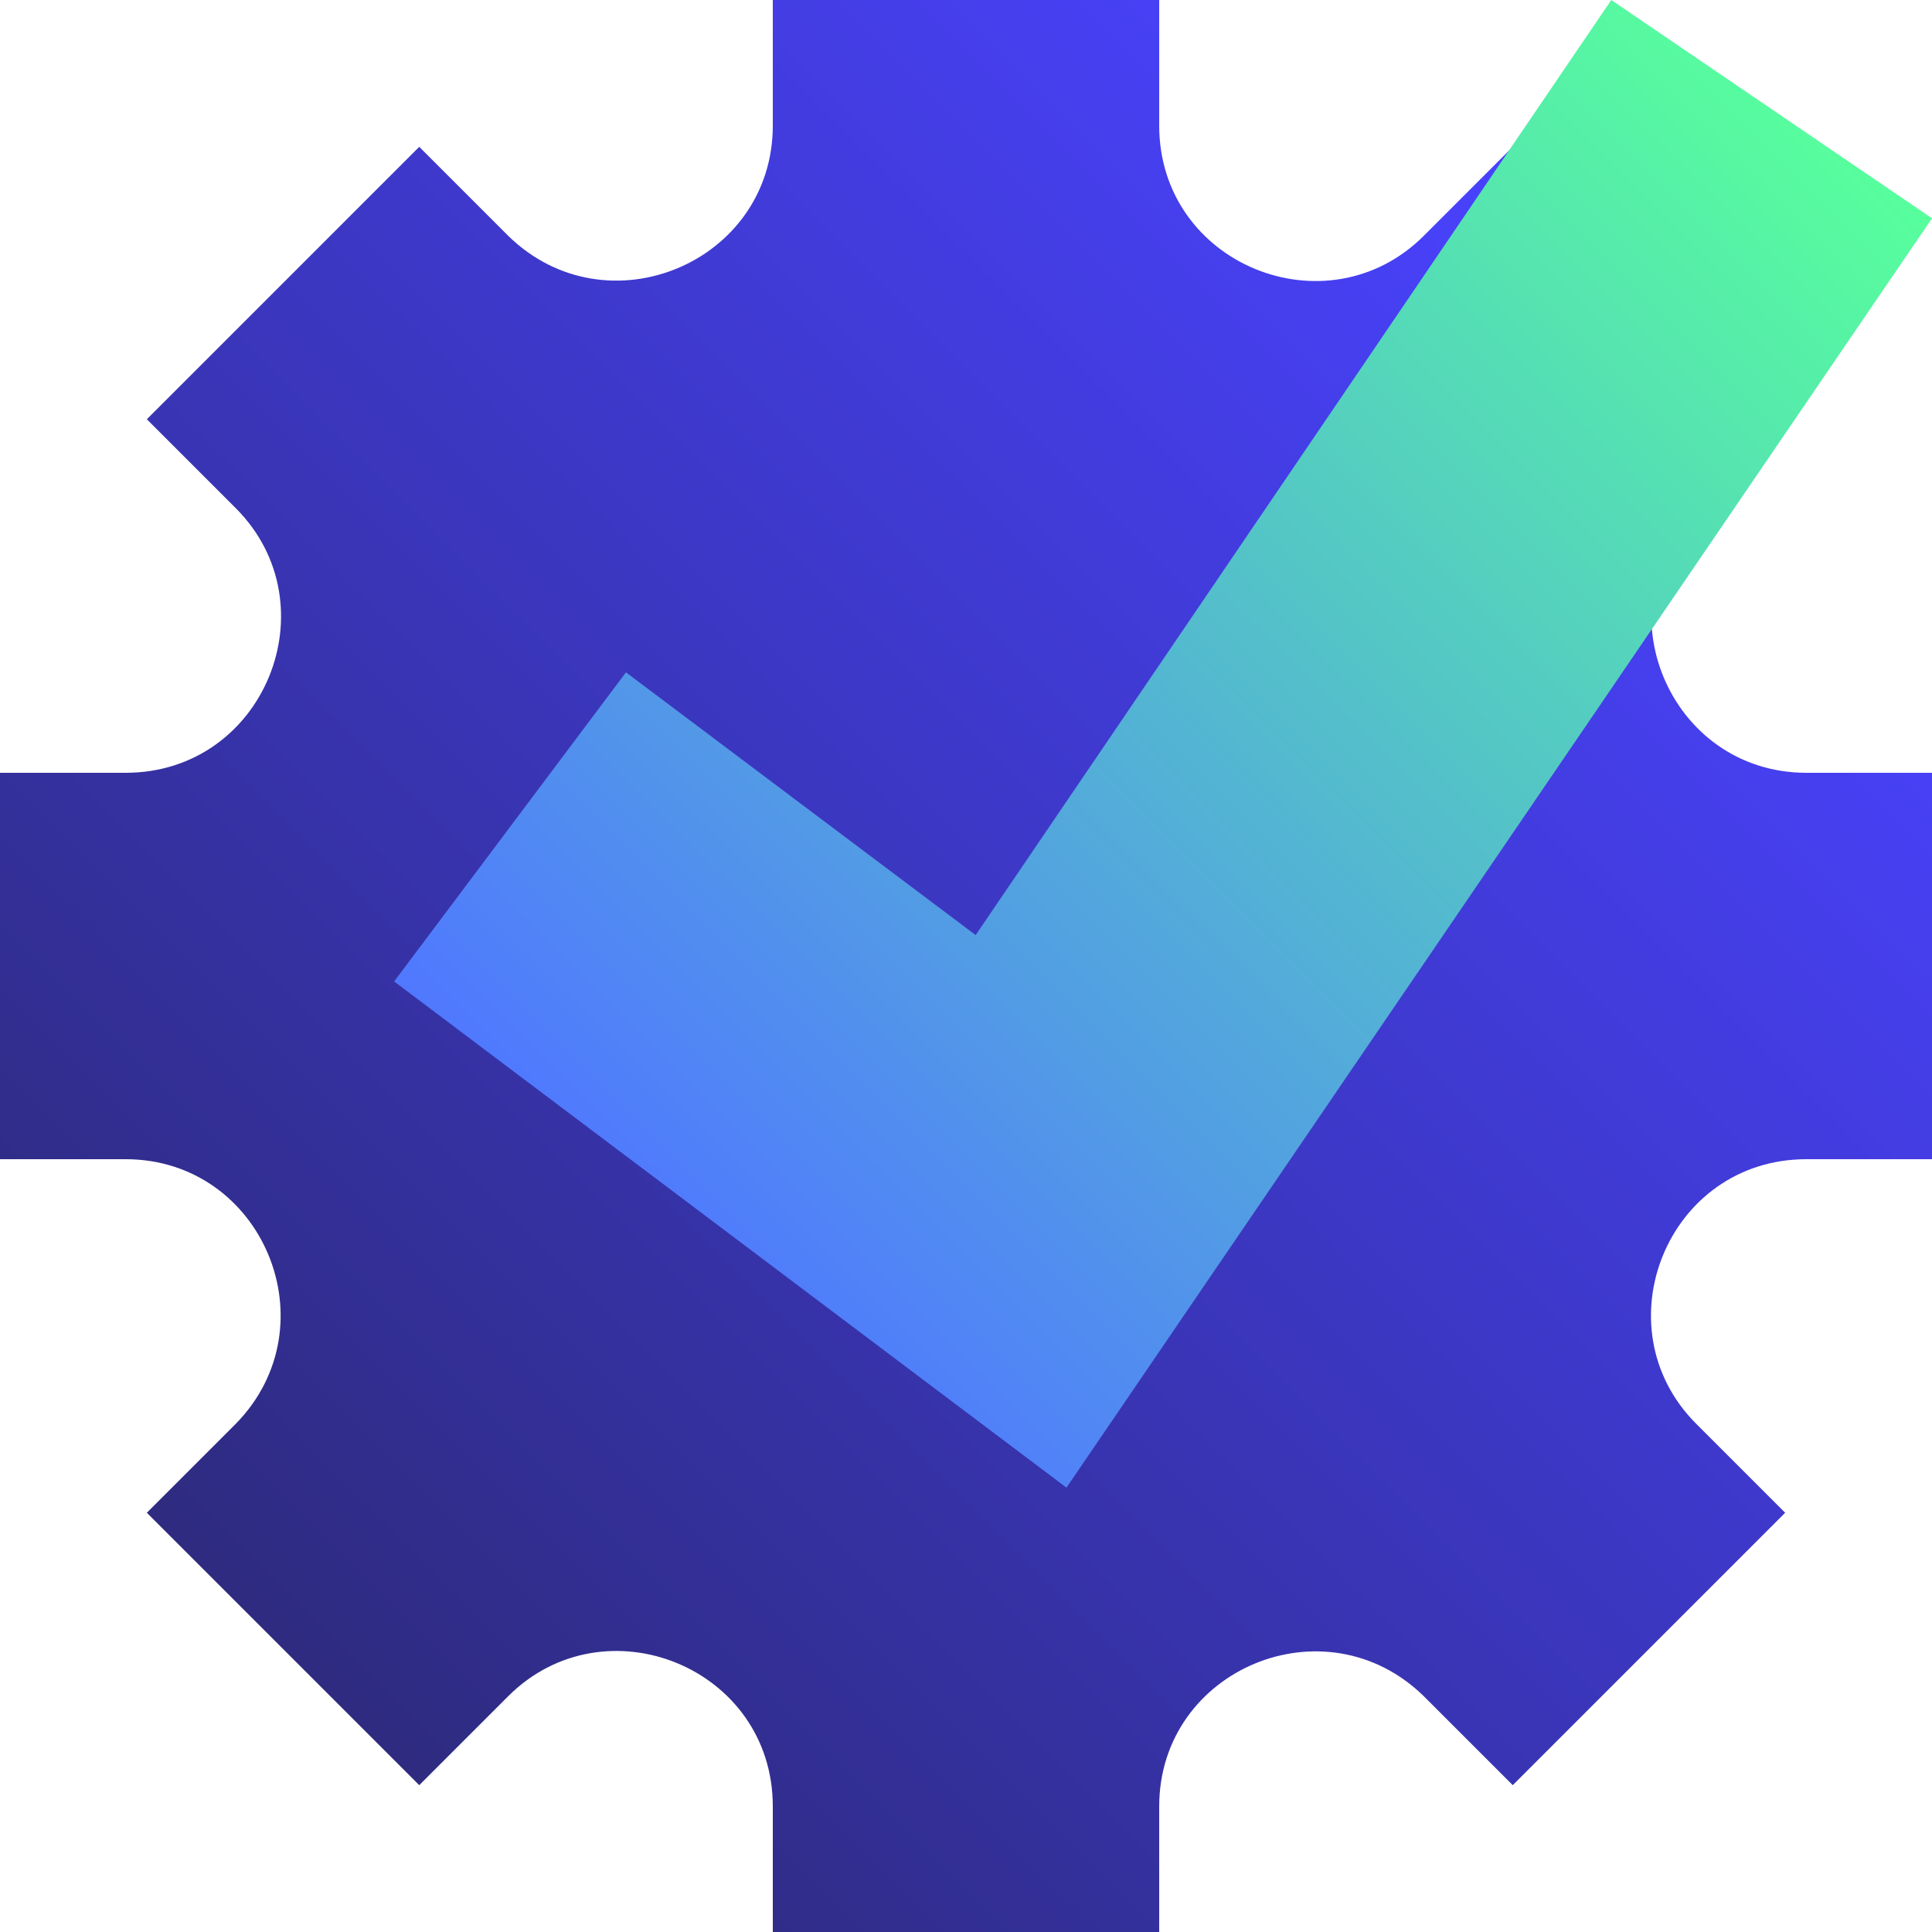 <?xml version="1.0" encoding="UTF-8"?>
<svg id="Layer_2" xmlns="http://www.w3.org/2000/svg" xmlns:xlink="http://www.w3.org/1999/xlink" version="1.1" viewBox="0 0 100 100">
  <!-- Generator: Adobe Illustrator 29.4.0, SVG Export Plug-In . SVG Version: 2.1.0 Build 152)  -->
  <defs>
    <style>
      .st0 {
        fill: url(#linear-gradient1);
      }

      .st1 {
        fill: url(#linear-gradient);
      }
    </style>
    <linearGradient id="linear-gradient" x1="14.7" y1="16.7" x2="85.5" y2="87.5" gradientTransform="translate(0 102) scale(1 -1)" gradientUnits="userSpaceOnUse">
      <stop offset="0" stop-color="#2e2b80"/>
      <stop offset="1" stop-color="#4942ff"/>
    </linearGradient>
    <linearGradient id="linear-gradient1" x1="34.7" y1="36.9" x2="94.2" y2="96.5" gradientTransform="translate(0 102) scale(1 -1)" gradientUnits="userSpaceOnUse">
      <stop offset="0" stop-color="#5078ff"/>
      <stop offset="1" stop-color="#57ff9c"/>
    </linearGradient>
  </defs>
  <path class="st1" d="M93.5,40c-7.1,0-10.7-8.6-5.7-13.7l4.6-4.6-14.1-14.1-4.6,4.6c-5,5-13.7,1.5-13.7-5.7V0h-20v6.5c0,7.1-8.6,10.7-13.7,5.7l-4.6-4.6-14.1,14.1,4.6,4.6c5,5,1.5,13.7-5.7,13.7H0v20h6.5c7.1,0,10.7,8.6,5.7,13.7l-4.6,4.6,14.1,14.1,4.6-4.6c5-5,13.7-1.5,13.7,5.7v6.5h20v-6.5c0-7.1,8.6-10.7,13.7-5.7l4.6,4.6,14.1-14.1-4.6-4.6c-5-5-1.5-13.7,5.7-13.7h6.5v-20s-6.5,0-6.5,0Z"/>
  <polygon class="st0" points="55.2 77 20.4 50.8 32.4 34.8 50.5 48.4 83.4 0 100 11.3 55.2 77"/>
</svg>
